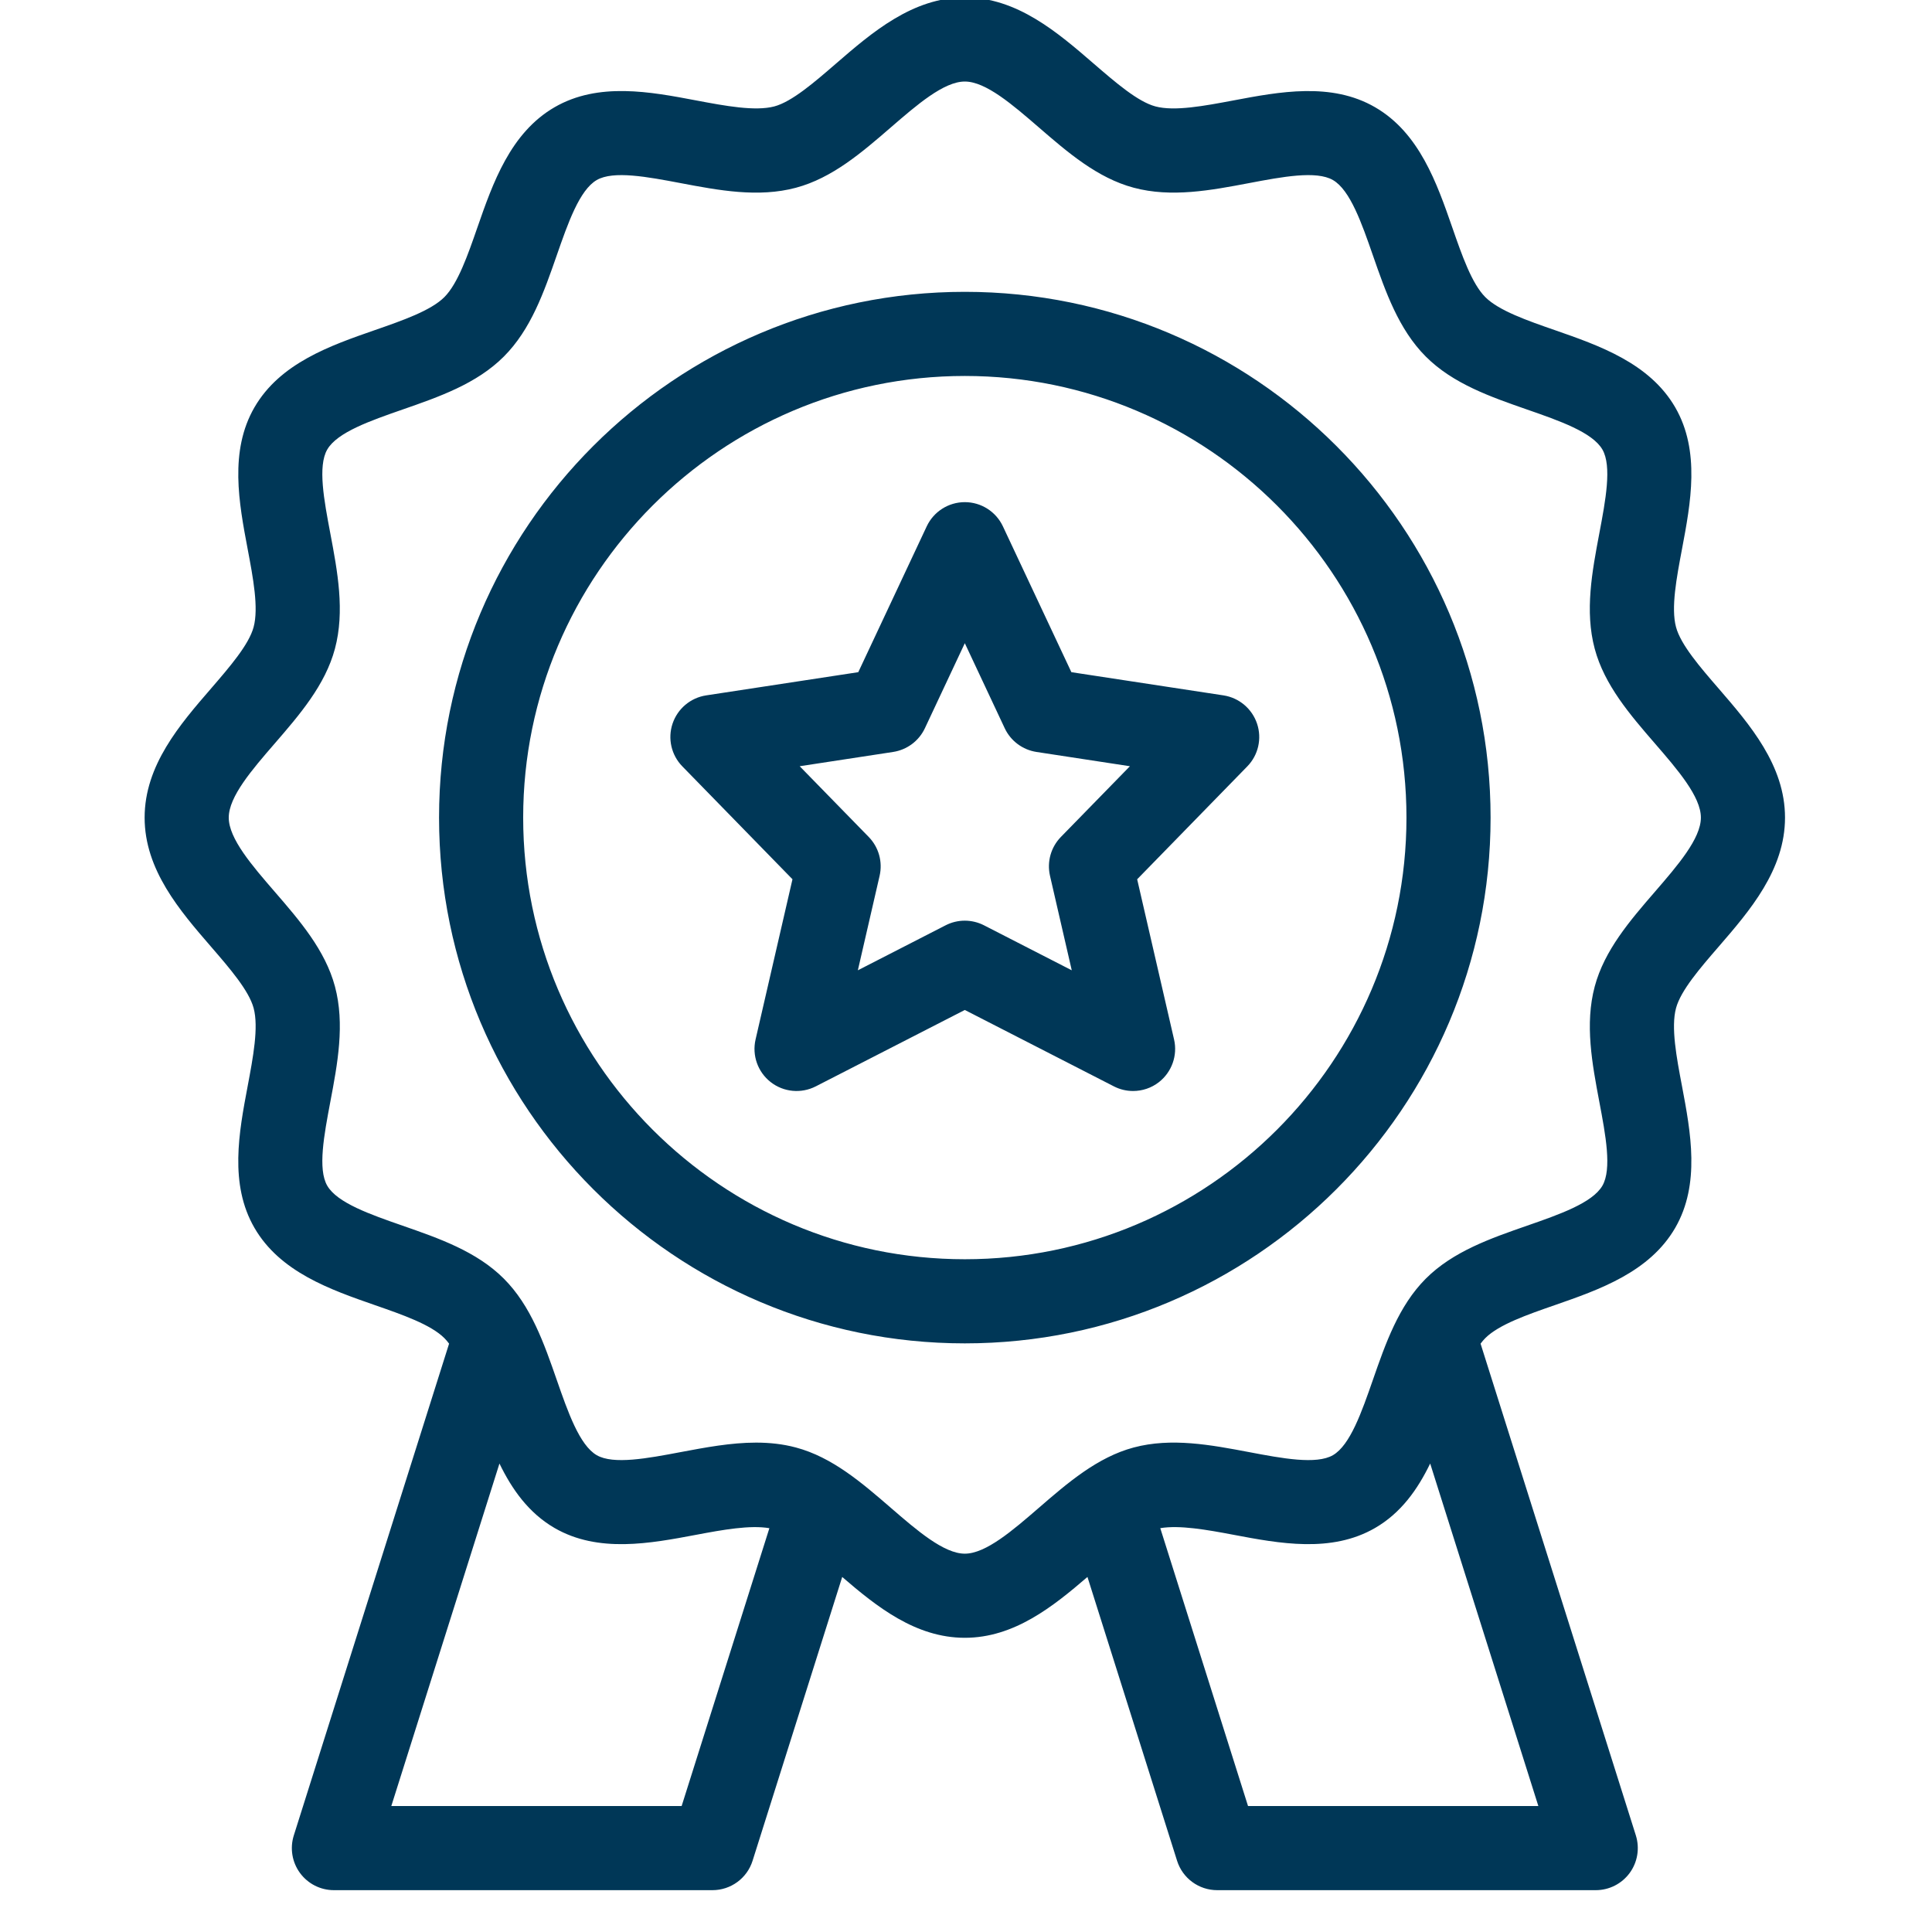 <svg xmlns="http://www.w3.org/2000/svg" xmlns:xlink="http://www.w3.org/1999/xlink" width="400" zoomAndPan="magnify" viewBox="0 0 300 300" height="400" preserveAspectRatio="xMidYMid meet" version="1.2"><g id="f16e0bafd5"><path style=" stroke:none;fill-rule:nonzero;fill:#003757;fill-opacity:1;" d="M 266.871 147 C 271.699 141.414 277.176 135.082 277.176 126.957 C 277.176 118.836 271.699 112.504 266.875 106.922 C 263.973 103.57 260.98 100.105 260.25 97.367 C 259.453 94.391 260.332 89.738 261.184 85.238 C 262.527 78.117 264.055 70.047 260.129 63.258 C 256.148 56.383 248.324 53.66 241.422 51.258 C 237.152 49.777 232.742 48.238 230.641 46.141 C 228.539 44.039 227.004 39.625 225.523 35.359 C 223.121 28.453 220.402 20.633 213.516 16.648 C 206.727 12.719 198.652 14.25 191.535 15.594 C 187.035 16.441 182.383 17.32 179.41 16.523 C 176.672 15.793 173.211 12.797 169.859 9.906 C 164.273 5.074 157.941 -0.402 149.816 -0.402 C 141.695 -0.402 135.363 5.074 129.781 9.902 C 126.43 12.801 122.965 15.797 120.227 16.527 C 117.246 17.309 112.598 16.445 108.098 15.594 C 100.98 14.242 92.906 12.719 86.117 16.648 C 79.242 20.629 76.52 28.449 74.117 35.355 C 72.637 39.621 71.098 44.035 69 46.137 C 66.898 48.238 62.484 49.773 58.219 51.254 C 51.312 53.656 43.492 56.375 39.508 63.258 C 35.582 70.047 37.109 78.121 38.453 85.238 C 39.305 89.738 40.18 94.391 39.383 97.367 C 38.652 100.105 35.656 103.566 32.766 106.918 C 27.934 112.5 22.457 118.836 22.457 126.957 C 22.457 135.082 27.934 141.414 32.762 146.996 C 35.66 150.348 38.656 153.812 39.387 156.551 C 40.18 159.527 39.301 164.176 38.453 168.676 C 37.109 175.801 35.578 183.867 39.508 190.656 C 43.488 197.535 51.309 200.254 58.215 202.66 C 62.48 204.141 66.895 205.68 68.996 207.777 C 69.25 208.031 69.496 208.32 69.734 208.641 L 45.621 285.008 C 44.996 286.992 45.352 289.16 46.582 290.836 C 47.812 292.512 49.766 293.504 51.848 293.504 L 110.629 293.504 C 113.477 293.504 116.004 291.66 116.859 288.941 L 130.777 244.871 C 136.117 249.469 142.172 254.316 149.816 254.316 C 157.465 254.316 163.516 249.465 168.859 244.867 L 182.777 288.941 C 183.633 291.66 186.156 293.504 189.004 293.504 L 247.785 293.504 C 249.871 293.504 251.824 292.512 253.055 290.836 C 254.285 289.156 254.637 286.992 254.016 285.008 L 229.902 208.641 C 230.141 208.324 230.383 208.035 230.637 207.781 C 232.738 205.68 237.152 204.145 241.418 202.664 C 248.32 200.262 256.145 197.543 260.129 190.656 C 264.051 183.871 262.527 175.797 261.184 168.676 C 260.328 164.176 259.453 159.527 260.25 156.551 C 260.98 153.812 263.973 150.348 266.871 147 Z M 105.844 280.441 L 60.762 280.441 L 77.555 227.258 C 79.504 231.273 82.09 234.934 86.117 237.27 C 92.906 241.195 100.984 239.664 108.098 238.324 C 112.262 237.535 116.488 236.785 119.469 237.297 Z M 193.793 280.441 L 180.168 237.293 C 183.145 236.789 187.371 237.531 191.535 238.32 C 198.656 239.668 206.727 241.191 213.516 237.266 C 217.551 234.934 220.133 231.27 222.078 227.254 L 238.875 280.441 Z M 256.988 138.457 C 253.125 142.922 249.137 147.539 247.629 153.18 C 246.066 159.027 247.227 165.168 248.344 171.102 C 249.316 176.227 250.316 181.531 248.82 184.117 C 247.266 186.793 242.113 188.59 237.133 190.32 C 231.473 192.289 225.621 194.324 221.402 198.543 C 217.184 202.762 215.148 208.613 213.18 214.273 C 211.445 219.254 209.652 224.406 206.977 225.961 C 204.391 227.453 199.086 226.457 193.965 225.484 C 188.023 224.359 181.887 223.203 176.039 224.766 C 170.398 226.273 165.781 230.266 161.316 234.129 C 157.262 237.637 153.078 241.254 149.816 241.254 C 146.559 241.254 142.371 237.633 138.32 234.129 C 133.855 230.266 129.238 226.277 123.598 224.77 C 121.559 224.223 119.48 224.008 117.395 224.008 C 113.496 224.008 109.543 224.758 105.676 225.484 C 100.543 226.457 95.242 227.453 92.66 225.961 C 89.98 224.406 88.188 219.254 86.453 214.273 C 84.484 208.613 82.453 202.762 78.23 198.543 C 74.016 194.324 68.164 192.289 62.504 190.32 C 57.523 188.586 52.367 186.793 50.816 184.117 C 49.316 181.531 50.324 176.23 51.289 171.105 C 52.414 165.168 53.574 159.031 52.012 153.18 C 50.504 147.539 46.512 142.922 42.648 138.457 C 39.141 134.402 35.52 130.219 35.52 126.957 C 35.52 123.699 39.141 119.512 42.648 115.461 C 46.512 110.996 50.5 106.379 52.008 100.738 C 53.57 94.891 52.41 88.75 51.289 82.816 C 50.32 77.691 49.316 72.387 50.816 69.801 C 52.367 67.121 57.523 65.328 62.504 63.594 C 68.164 61.625 74.016 59.594 78.23 55.371 C 82.453 51.156 84.484 45.305 86.453 39.645 C 88.188 34.664 89.98 29.508 92.66 27.957 C 95.238 26.457 100.547 27.461 105.668 28.43 C 111.609 29.559 117.75 30.715 123.594 29.152 C 129.238 27.645 133.855 23.652 138.32 19.789 C 142.375 16.281 146.559 12.66 149.816 12.66 C 153.078 12.66 157.262 16.285 161.316 19.789 C 165.781 23.652 170.398 27.641 176.039 29.148 C 181.891 30.715 188.027 29.555 193.961 28.43 C 199.086 27.457 204.391 26.457 206.977 27.957 C 209.652 29.508 211.449 34.664 213.18 39.645 C 215.148 45.305 217.184 51.156 221.402 55.371 C 225.621 59.594 231.473 61.625 237.129 63.594 C 242.113 65.328 247.266 67.121 248.82 69.801 C 250.316 72.387 249.312 77.688 248.344 82.809 C 247.223 88.746 246.062 94.887 247.625 100.734 C 249.133 106.379 253.125 110.996 256.988 115.461 C 260.496 119.516 264.113 123.699 264.113 126.957 C 264.113 130.219 260.492 134.402 256.988 138.457 Z M 149.816 45.316 C 104.801 45.316 68.176 81.941 68.176 126.957 C 68.176 171.977 104.801 208.598 149.816 208.598 C 194.836 208.598 231.457 171.977 231.457 126.957 C 231.457 81.941 194.836 45.316 149.816 45.316 Z M 149.816 195.535 C 112.004 195.535 81.238 164.77 81.238 126.957 C 81.238 89.145 112.004 58.379 149.816 58.379 C 187.629 58.379 218.395 89.145 218.395 126.957 C 218.395 164.77 187.629 195.535 149.816 195.535 Z M 189.992 107.98 L 166.363 104.375 L 155.73 81.73 C 154.652 79.438 152.348 77.973 149.816 77.973 C 147.285 77.973 144.98 79.438 143.902 81.73 L 133.273 104.375 L 109.645 107.98 C 107.223 108.352 105.215 110.047 104.434 112.367 C 103.656 114.691 104.242 117.25 105.953 119 L 123.055 136.531 L 117.324 161.41 C 116.754 163.891 117.672 166.469 119.676 168.031 C 121.68 169.594 124.406 169.848 126.672 168.691 L 149.816 156.828 L 172.965 168.691 C 173.906 169.176 174.926 169.41 175.941 169.41 C 177.371 169.41 178.789 168.945 179.957 168.035 C 181.957 166.469 182.879 163.891 182.309 161.414 L 176.578 136.535 L 193.68 119.004 C 195.387 117.254 195.973 114.691 195.195 112.371 C 194.418 110.051 192.41 108.355 189.992 107.98 Z M 164.734 129.961 C 163.18 131.555 162.547 133.824 163.043 135.992 L 166.422 150.668 L 152.793 143.68 C 151.859 143.203 150.832 142.961 149.816 142.961 C 148.793 142.961 147.77 143.199 146.836 143.68 L 133.207 150.668 L 136.586 135.992 C 137.082 133.824 136.449 131.555 134.895 129.961 L 124.176 118.98 L 138.688 116.762 C 140.84 116.43 142.691 115.051 143.617 113.078 L 149.816 99.875 L 156.012 113.078 C 156.938 115.051 158.789 116.43 160.941 116.762 L 175.453 118.98 Z M 164.734 129.961 "/></g></svg>